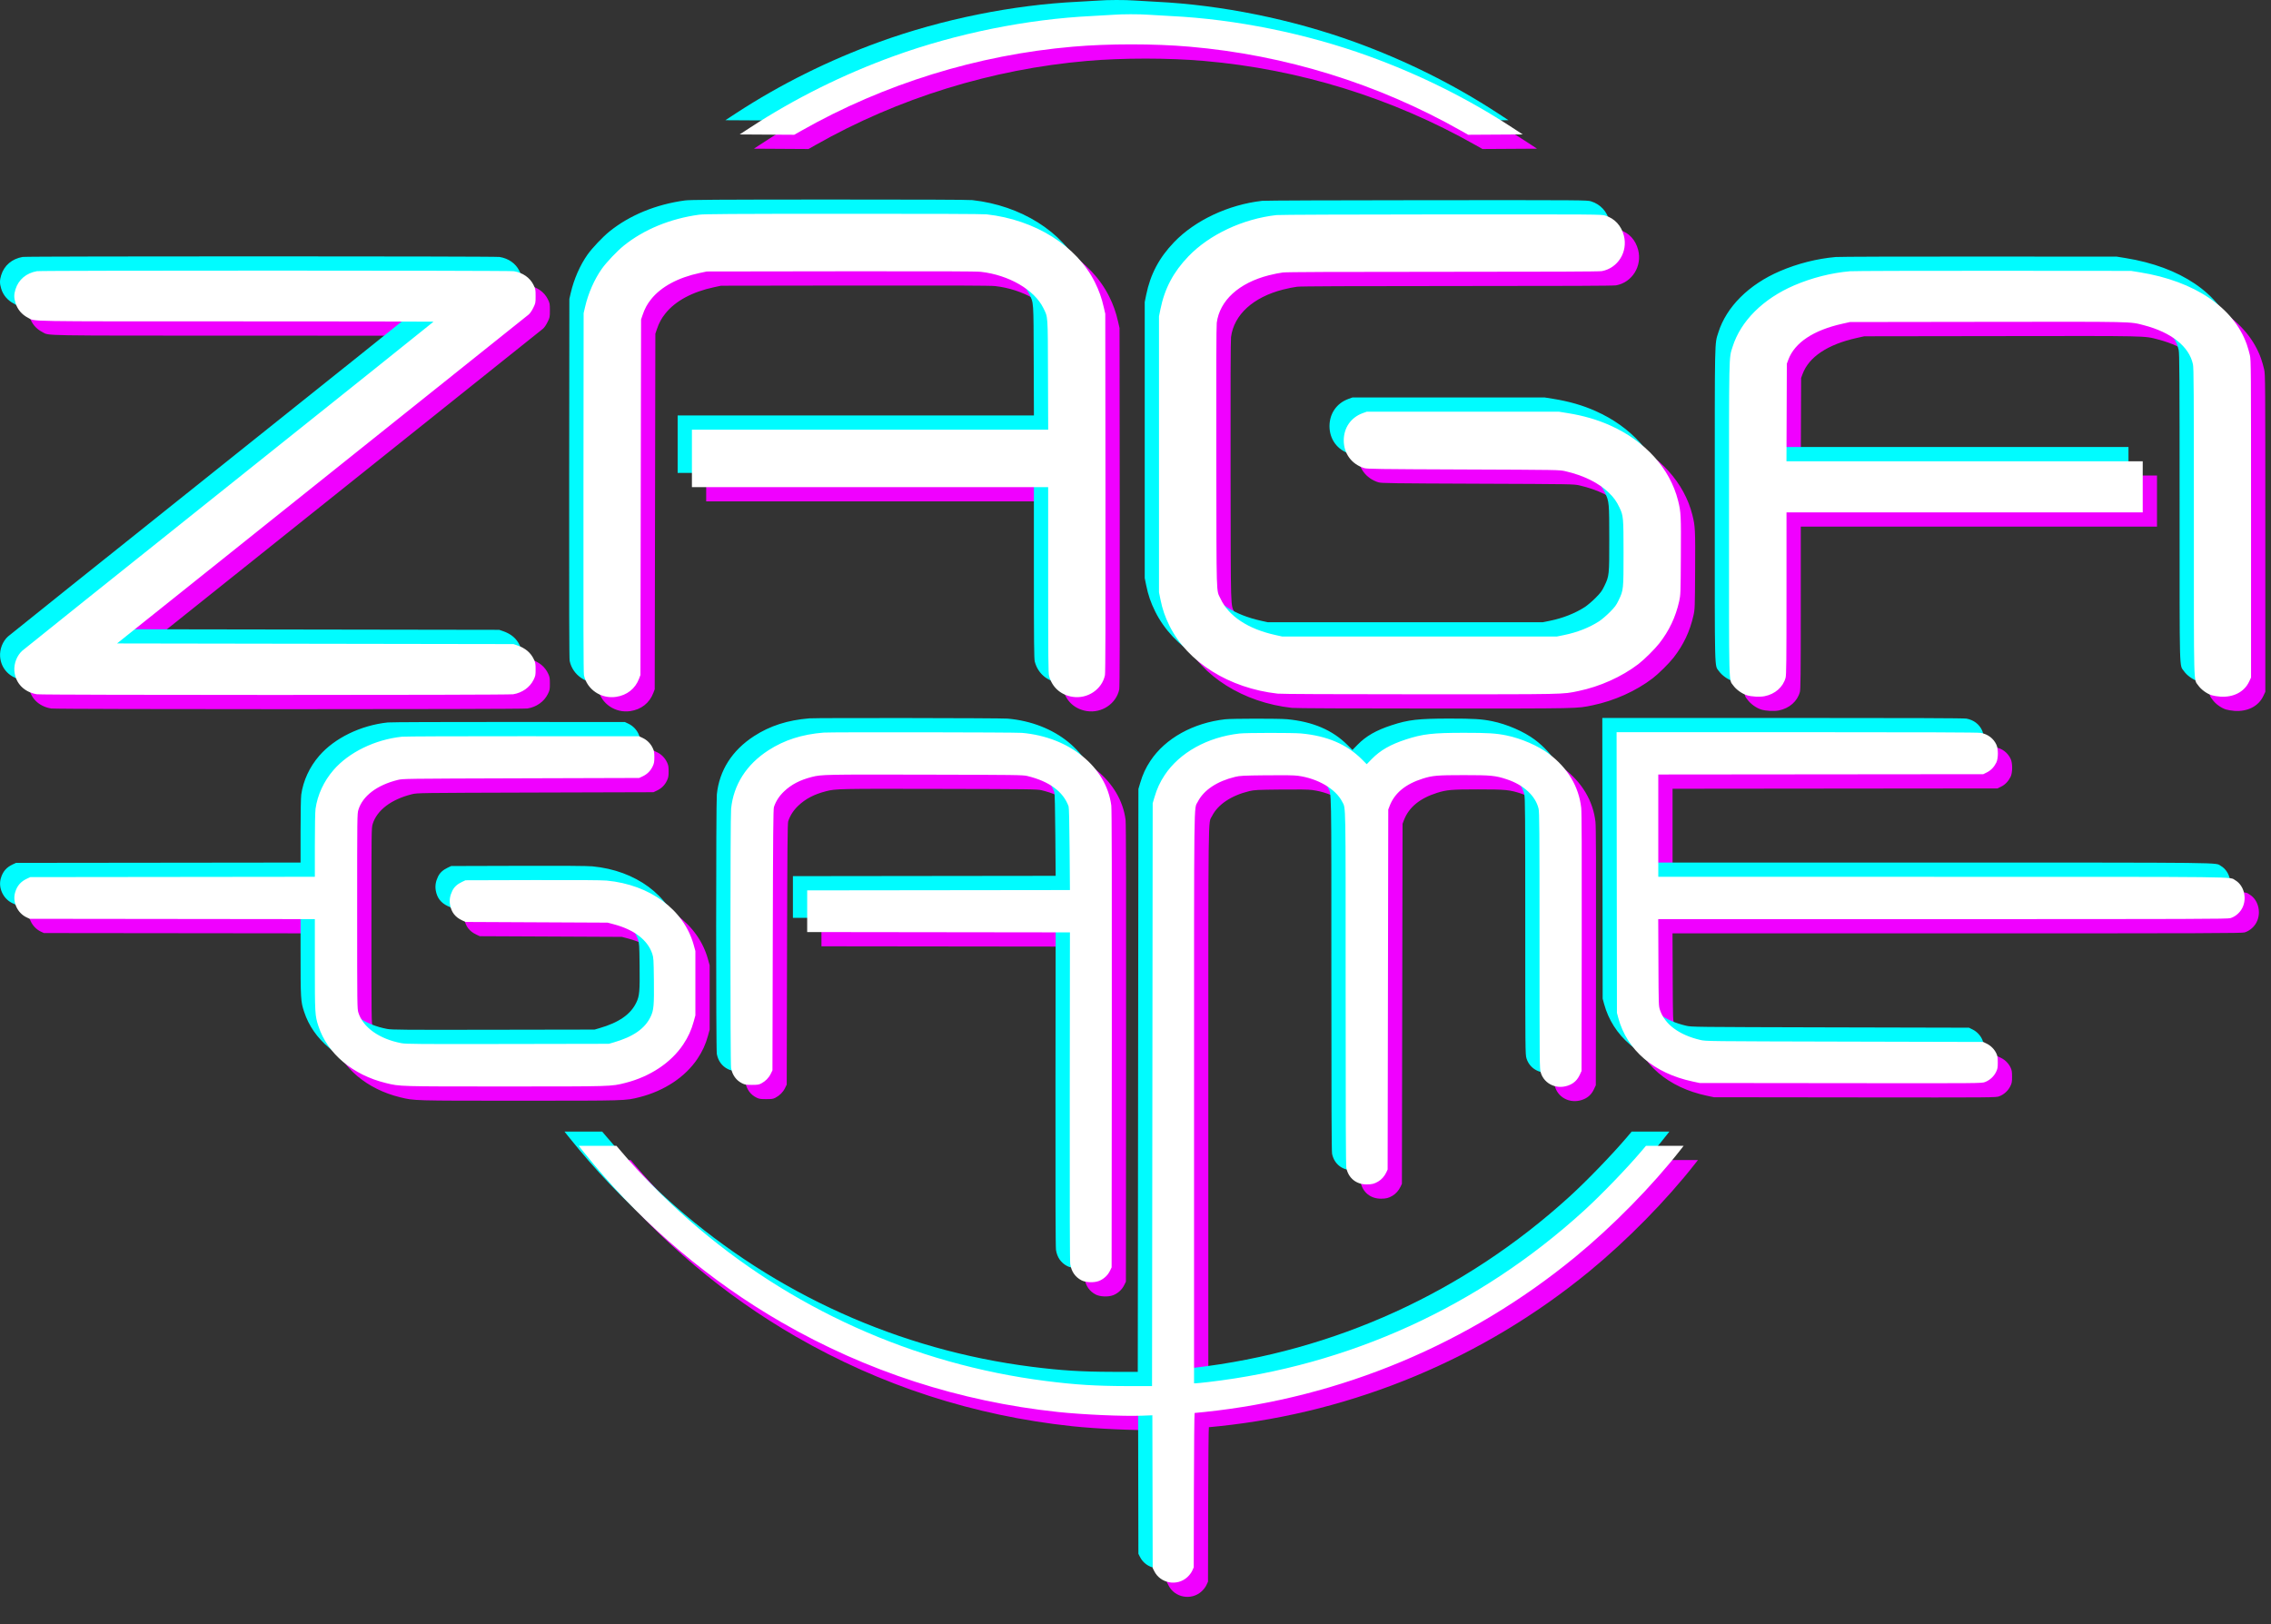 <?xml version="1.0" encoding="UTF-8"?> <svg xmlns="http://www.w3.org/2000/svg" width="130" height="93" viewBox="0 0 130 93" fill="none"><rect x="0" y="0" width="130" height="93" fill="#333333" stroke="none"/><path fill-rule="evenodd" clip-rule="evenodd" d="M64.505 1.663C64.316 1.679 63.788 1.71 63.333 1.732C59.607 1.912 55.572 2.728 51.984 4.027C49.083 5.077 46.301 6.46 43.77 8.112L43.157 8.512L46.281 8.531L46.689 8.3C51.414 5.619 56.77 3.96 62.227 3.488C64.278 3.311 66.865 3.311 68.916 3.488C74.383 3.961 79.689 5.605 84.454 8.301L84.861 8.531L87.986 8.512L87.372 8.112C84.837 6.457 82.071 5.081 79.159 4.027C75.584 2.733 71.548 1.914 67.849 1.734C67.412 1.713 66.842 1.68 66.584 1.66C66.048 1.62 65.013 1.621 64.505 1.663ZM40.841 13.106C39.185 13.331 37.674 13.952 36.52 14.884C36.138 15.192 35.531 15.833 35.266 16.207C34.838 16.814 34.487 17.613 34.307 18.395L34.226 18.744L34.216 29.013C34.208 36.273 34.217 39.336 34.244 39.47C34.414 40.288 35.227 40.838 36.08 40.712C36.711 40.618 37.182 40.246 37.401 39.667L37.478 39.462L37.515 19.106L37.6 18.853C37.724 18.486 37.862 18.23 38.089 17.946C38.662 17.23 39.633 16.707 40.881 16.442L41.275 16.358L48.94 16.347C54.459 16.34 56.706 16.348 56.965 16.378C58.565 16.559 60.026 17.404 60.54 18.447C60.811 18.996 60.796 18.784 60.808 22.279L60.819 25.415H40.425V28.705H60.817L60.817 34.011C60.818 38.495 60.826 39.347 60.869 39.511C61.043 40.164 61.541 40.606 62.219 40.711C63.071 40.842 63.9 40.285 64.069 39.47C64.097 39.336 64.105 36.278 64.098 29.031L64.087 18.781L64.004 18.419C63.88 17.873 63.73 17.453 63.492 16.973C62.454 14.889 60.069 13.395 57.292 13.087C57.084 13.064 54.114 13.052 49.084 13.054C42.669 13.057 41.135 13.066 40.841 13.106ZM73.887 13.128C71.956 13.346 70.047 14.242 68.843 15.495C67.986 16.387 67.484 17.335 67.245 18.516L67.162 18.925V34.725L67.245 35.135C67.359 35.694 67.507 36.128 67.762 36.642C68.796 38.727 71.175 40.219 73.959 40.528C74.166 40.551 77.148 40.564 82.12 40.564C90.571 40.564 90.235 40.571 91.169 40.378C92.406 40.122 93.65 39.563 94.604 38.834C94.932 38.584 95.543 37.979 95.797 37.654C96.37 36.92 96.736 36.145 96.941 35.231C97.019 34.883 97.023 34.792 97.035 32.664C97.049 30.322 97.04 30.128 96.878 29.483C96.415 27.633 94.995 26.063 92.972 25.164C92.23 24.834 91.455 24.61 90.555 24.466L90.049 24.385H79.057L78.825 24.468C78.151 24.712 77.739 25.305 77.739 26.03C77.739 26.781 78.189 27.392 78.907 27.614C79.073 27.666 79.703 27.674 84.589 27.693C90.048 27.714 90.087 27.715 90.423 27.792C91.468 28.032 92.341 28.465 92.917 29.028C93.204 29.308 93.351 29.514 93.522 29.873C93.745 30.343 93.753 30.436 93.754 32.476C93.755 34.567 93.751 34.602 93.476 35.175C93.335 35.468 93.264 35.565 92.964 35.867C92.772 36.059 92.496 36.294 92.35 36.388C91.786 36.751 91.094 37.022 90.347 37.174L89.94 37.256H74.212L73.833 37.173C72.26 36.827 71.155 36.097 70.685 35.093C70.434 34.557 70.455 35.263 70.442 27.024C70.435 22.138 70.444 19.48 70.468 19.298C70.636 18.016 71.736 17.013 73.452 16.576C73.711 16.509 74.07 16.438 74.249 16.416C74.475 16.388 77.272 16.377 83.434 16.376C89.642 16.376 92.359 16.365 92.51 16.337C93.432 16.169 94.014 15.231 93.773 14.304C93.624 13.732 93.246 13.324 92.711 13.158C92.485 13.087 92.348 13.086 83.329 13.091C78.156 13.094 74.05 13.11 73.887 13.128ZM2.932 16.341C2.321 16.447 1.875 16.825 1.702 17.383C1.611 17.675 1.611 17.863 1.703 18.161C1.818 18.533 2.069 18.828 2.426 19.012C2.847 19.229 2.019 19.215 14.33 19.215C20.549 19.215 25.637 19.223 25.635 19.233C25.634 19.242 20.378 23.448 13.954 28.579C7.53 33.709 2.192 37.98 2.093 38.069C1.789 38.342 1.607 38.803 1.64 39.224C1.693 39.923 2.196 40.444 2.932 40.562C3.259 40.615 29.864 40.615 30.193 40.562C30.706 40.481 31.147 40.169 31.359 39.737C31.468 39.517 31.477 39.472 31.477 39.137C31.477 38.82 31.465 38.749 31.38 38.569C31.2 38.185 30.894 37.924 30.436 37.767L30.211 37.69L7.516 37.654L9.987 35.681C11.866 34.181 30.361 19.4 31.068 18.832C31.152 18.765 31.253 18.622 31.339 18.447C31.473 18.177 31.477 18.16 31.477 17.769C31.477 17.391 31.47 17.356 31.359 17.13C31.154 16.713 30.738 16.423 30.229 16.342C29.949 16.297 3.188 16.296 2.932 16.341ZM106.716 16.345C105.644 16.439 104.536 16.719 103.528 17.151C101.745 17.917 100.46 19.196 99.998 20.665C99.781 21.357 99.793 20.791 99.793 30.567C99.793 40.476 99.772 39.679 100.036 40.06C100.196 40.289 100.537 40.535 100.816 40.621C101.083 40.703 101.553 40.728 101.825 40.674C102.427 40.556 102.889 40.151 103.031 39.616C103.073 39.457 103.082 38.649 103.082 34.788L103.083 30.151H123.474V27.223H103.08L103.102 21.637L103.186 21.412C103.55 20.433 104.619 19.721 106.28 19.35L106.716 19.253L114.544 19.242C123.086 19.23 122.72 19.222 123.534 19.434C125.117 19.845 126.137 20.656 126.349 21.673C126.394 21.891 126.401 23.139 126.403 30.692C126.403 40.449 126.382 39.665 126.653 40.058C126.813 40.291 127.148 40.535 127.425 40.62C127.529 40.652 127.747 40.687 127.911 40.699C128.665 40.75 129.285 40.431 129.56 39.849L129.675 39.606V30.531C129.675 21.806 129.673 21.444 129.608 21.149C129.571 20.98 129.492 20.703 129.432 20.534C128.687 18.424 126.442 16.909 123.312 16.406L122.805 16.324L114.942 16.319C110.617 16.316 106.915 16.327 106.716 16.345ZM47.964 42.758C46.724 42.858 45.711 43.183 44.8 43.773C43.546 44.585 42.809 45.739 42.668 47.113C42.617 47.611 42.616 61.702 42.667 61.971C42.743 62.371 42.964 62.672 43.302 62.839C43.456 62.915 43.531 62.926 43.86 62.926C44.186 62.926 44.261 62.915 44.395 62.843C44.634 62.716 44.824 62.525 44.934 62.3L45.035 62.095L45.053 54.629C45.069 48.545 45.081 47.136 45.12 47.018C45.233 46.68 45.423 46.387 45.7 46.124C46.119 45.727 46.612 45.471 47.293 45.297C47.842 45.156 48.055 45.152 53.785 45.165C58.963 45.176 59.371 45.182 59.619 45.241C60.878 45.544 61.682 46.135 61.987 46.981C62.013 47.053 62.033 47.879 62.045 49.431L62.064 51.772L47.023 51.791V54.177L62.064 54.195L62.054 63.568C62.048 69.937 62.057 73.021 62.082 73.188C62.148 73.617 62.37 73.935 62.733 74.119C62.975 74.242 63.439 74.259 63.715 74.155C63.985 74.053 64.224 73.838 64.349 73.582L64.451 73.376L64.461 60.305C64.468 51.144 64.459 47.145 64.432 46.936C64.145 44.724 62.04 43.011 59.316 42.772C58.926 42.738 48.372 42.724 47.964 42.758ZM93.376 58.805L93.455 59.097C93.954 60.947 95.496 62.264 97.714 62.734L98.111 62.818L106.18 62.828C114.238 62.837 114.249 62.837 114.447 62.763C114.711 62.664 114.951 62.447 115.075 62.193C115.165 62.011 115.177 61.946 115.177 61.643C115.177 61.369 115.161 61.266 115.099 61.133C114.989 60.893 114.786 60.684 114.55 60.569L114.345 60.468L106.409 60.449C98.491 60.429 98.472 60.429 98.147 60.353C96.936 60.068 96.119 59.463 95.843 58.645C95.763 58.41 95.762 58.379 95.751 55.921L95.74 53.436H112.023C126.514 53.436 128.327 53.43 128.492 53.381C128.728 53.31 128.955 53.138 129.105 52.916C129.48 52.358 129.316 51.53 128.766 51.208C128.415 51.002 129.525 51.014 111.968 51.014L95.743 51.013V45.157L114.345 45.138L114.552 45.036C114.78 44.925 114.966 44.731 115.093 44.474C115.209 44.238 115.213 43.698 115.099 43.452C114.931 43.089 114.615 42.85 114.201 42.773C114.051 42.745 110.96 42.734 103.672 42.734H93.356L93.376 58.805ZM71.772 42.81C69.937 43.016 68.347 43.898 67.49 45.186C67.219 45.593 67.047 45.966 66.901 46.462L66.801 46.801L66.764 80.173L65.318 80.17C63.538 80.167 62.37 80.093 60.69 79.88C53.118 78.918 46.027 75.723 40.281 70.685C38.885 69.462 37.479 68.038 36.358 66.714L36.105 66.416H33.948L34.123 66.638C34.218 66.76 34.515 67.123 34.781 67.442C37.796 71.066 41.477 74.167 45.556 76.519C50.423 79.327 55.734 81.05 61.377 81.653C62.795 81.804 65.1 81.906 66.189 81.865L66.782 81.843L66.8 90.586L66.885 90.757C67.235 91.468 68.194 91.647 68.782 91.11C68.903 90.999 69.011 90.858 69.064 90.74L69.151 90.549L69.16 86.129C69.166 83.698 69.184 81.709 69.201 81.709C69.218 81.709 69.474 81.684 69.77 81.653C77.551 80.843 84.933 77.755 90.989 72.778C93.143 71.007 95.394 68.716 97.02 66.638L97.194 66.416H95.037L94.785 66.714C93.931 67.723 92.477 69.227 91.477 70.138C85.457 75.62 78.041 79.001 69.982 79.939C69.644 79.978 69.323 80.01 69.268 80.01H69.169L69.169 63.713C69.17 45.9 69.154 47.169 69.379 46.723C69.718 46.054 70.481 45.543 71.519 45.292C71.796 45.225 71.971 45.216 73.309 45.202C74.348 45.19 74.888 45.199 75.116 45.229C76.256 45.382 77.278 45.982 77.65 46.717C77.859 47.129 77.846 46.415 77.846 57.401C77.846 64.732 77.857 67.549 77.887 67.688C78.01 68.269 78.457 68.627 79.056 68.626C79.347 68.625 79.488 68.589 79.706 68.462C79.899 68.349 80.071 68.155 80.173 67.938L80.25 67.771L80.287 47.163L80.365 46.957C80.647 46.22 81.272 45.705 82.263 45.391C82.816 45.217 83.102 45.193 84.607 45.193C86.178 45.193 86.421 45.216 87.075 45.434C88.04 45.754 88.718 46.382 88.89 47.112C88.938 47.315 88.945 48.263 88.945 54.67C88.946 61.864 88.947 62.001 89.017 62.228C89.228 62.911 89.996 63.231 90.684 62.922C90.941 62.807 91.119 62.627 91.249 62.348L91.35 62.131L91.361 54.773C91.368 49.526 91.36 47.313 91.331 47.058C91.194 45.849 90.556 44.78 89.496 43.981C88.878 43.517 87.894 43.09 87.046 42.918C86.448 42.797 85.998 42.77 84.625 42.77C82.83 42.77 82.259 42.835 81.297 43.149C80.409 43.44 79.834 43.769 79.344 44.269L79.053 44.566L78.772 44.286C77.91 43.425 76.777 42.942 75.297 42.806C74.827 42.763 72.162 42.766 71.772 42.81ZM23.834 42.992C22.286 43.155 20.786 43.885 19.906 44.903C19.352 45.543 18.99 46.328 18.879 47.124C18.856 47.292 18.84 48.121 18.84 49.208V51.012L2.552 51.031L2.373 51.114C2.002 51.285 1.795 51.524 1.681 51.914C1.522 52.46 1.818 53.095 2.347 53.34L2.516 53.418L18.84 53.436V56.035C18.84 58.855 18.846 58.955 19.045 59.564C19.56 61.138 21.007 62.358 22.908 62.821C23.724 63.02 23.621 63.017 29.741 63.017C35.893 63.017 35.796 63.02 36.611 62.814C38.031 62.454 39.235 61.654 39.93 60.608C40.213 60.183 40.392 59.791 40.527 59.299L40.623 58.95L40.623 55.262L40.522 54.9C39.962 52.891 38.028 51.465 35.544 51.23C35.266 51.203 33.863 51.194 31.296 51.201L27.463 51.212L27.263 51.306C26.991 51.434 26.815 51.596 26.706 51.82C26.574 52.092 26.532 52.355 26.58 52.62C26.656 53.039 26.874 53.322 27.263 53.504L27.463 53.599L35.598 53.637L35.96 53.733C37.124 54.042 37.894 54.634 38.155 55.422C38.228 55.644 38.234 55.743 38.248 56.92C38.264 58.378 38.24 58.648 38.062 59.022C37.739 59.703 37.061 60.174 35.942 60.496L35.671 60.574L29.887 60.585C24.744 60.595 24.07 60.59 23.799 60.539C22.532 60.301 21.595 59.638 21.333 58.791C21.264 58.566 21.262 58.431 21.262 52.984C21.262 47.537 21.264 47.401 21.333 47.176C21.578 46.385 22.392 45.766 23.577 45.471C23.883 45.394 23.913 45.394 30.645 45.374L37.406 45.355L37.608 45.26C37.865 45.14 38.059 44.946 38.179 44.689C38.259 44.518 38.274 44.437 38.274 44.162C38.274 43.886 38.26 43.806 38.179 43.638C38.059 43.385 37.858 43.183 37.605 43.063L37.406 42.969L30.771 42.964C27.122 42.962 24 42.974 23.834 42.992Z" fill="#F000FF"></path><path fill-rule="evenodd" clip-rule="evenodd" d="M62.871 0.033C62.682 0.048 62.154 0.079 61.699 0.101C57.973 0.281 53.937 1.097 50.35 2.396C47.449 3.446 44.667 4.829 42.136 6.481L41.523 6.882L44.647 6.9L45.055 6.669C49.78 3.988 55.136 2.33 60.593 1.857C62.644 1.68 65.231 1.68 67.282 1.857C72.749 2.33 78.055 3.974 82.82 6.67L83.227 6.9L86.352 6.882L85.738 6.481C83.203 4.826 80.437 3.45 77.525 2.396C73.95 1.102 69.914 0.284 66.215 0.103C65.778 0.082 65.208 0.049 64.95 0.029C64.414 -0.011 63.379 -0.009 62.871 0.033ZM39.207 11.476C37.551 11.7 36.04 12.321 34.886 13.253C34.504 13.561 33.897 14.202 33.632 14.576C33.203 15.183 32.853 15.982 32.673 16.764L32.592 17.114L32.581 27.382C32.574 34.642 32.583 37.705 32.61 37.839C32.78 38.657 33.593 39.208 34.446 39.081C35.076 38.988 35.548 38.615 35.767 38.036L35.844 37.831L35.88 17.475L35.966 17.222C36.09 16.855 36.228 16.599 36.455 16.316C37.028 15.599 37.999 15.076 39.247 14.811L39.641 14.727L47.306 14.717C52.825 14.709 55.072 14.717 55.331 14.747C56.931 14.928 58.392 15.774 58.906 16.816C59.177 17.365 59.162 17.153 59.174 20.648L59.185 23.784H38.791V27.075H59.183L59.183 32.38C59.184 36.864 59.192 37.716 59.235 37.88C59.409 38.533 59.907 38.976 60.585 39.08C61.437 39.211 62.266 38.654 62.435 37.839C62.463 37.705 62.471 34.647 62.464 27.4L62.453 17.15L62.37 16.788C62.245 16.242 62.096 15.822 61.858 15.342C60.82 13.259 58.435 11.764 55.658 11.456C55.45 11.433 52.48 11.421 47.45 11.423C41.035 11.426 39.501 11.436 39.207 11.476ZM72.253 11.497C70.322 11.715 68.413 12.611 67.209 13.864C66.352 14.756 65.85 15.705 65.611 16.885L65.528 17.294V33.094L65.611 33.504C65.724 34.063 65.873 34.497 66.128 35.011C67.162 37.096 69.541 38.588 72.325 38.897C72.532 38.92 75.514 38.933 80.486 38.933C88.937 38.934 88.601 38.94 89.535 38.747C90.771 38.491 92.016 37.932 92.97 37.203C93.298 36.953 93.909 36.348 94.163 36.023C94.736 35.289 95.102 34.515 95.307 33.6C95.385 33.252 95.389 33.162 95.401 31.034C95.415 28.691 95.406 28.497 95.244 27.852C94.781 26.002 93.361 24.432 91.338 23.533C90.596 23.203 89.821 22.98 88.921 22.835L88.415 22.754H77.423L77.191 22.838C76.517 23.081 76.105 23.674 76.105 24.399C76.105 25.15 76.555 25.762 77.273 25.983C77.439 26.035 78.069 26.044 82.955 26.062C88.414 26.083 88.453 26.084 88.789 26.161C89.834 26.401 90.707 26.834 91.283 27.397C91.57 27.678 91.717 27.883 91.888 28.242C92.111 28.712 92.119 28.805 92.12 30.846C92.121 32.936 92.117 32.971 91.842 33.544C91.701 33.837 91.63 33.934 91.33 34.236C91.138 34.429 90.862 34.663 90.716 34.757C90.152 35.12 89.46 35.391 88.713 35.543L88.306 35.625H72.578L72.199 35.542C70.626 35.196 69.521 34.466 69.051 33.462C68.8 32.926 68.821 33.632 68.808 25.393C68.801 20.507 68.81 17.849 68.834 17.667C69.002 16.385 70.102 15.382 71.818 14.945C72.077 14.879 72.436 14.807 72.615 14.785C72.841 14.758 75.638 14.745 81.8 14.745C88.008 14.745 90.725 14.734 90.876 14.706C91.798 14.538 92.38 13.6 92.139 12.673C91.99 12.101 91.612 11.693 91.077 11.527C90.851 11.456 90.714 11.455 81.695 11.46C76.522 11.463 72.416 11.479 72.253 11.497ZM1.298 14.71C0.687 14.816 0.241 15.194 0.068 15.753C-0.023 16.044 -0.023 16.232 0.069 16.53C0.184 16.902 0.435 17.197 0.792 17.381C1.213 17.598 0.385 17.584 12.696 17.584C18.915 17.584 24.003 17.592 24.001 17.602C24 17.612 18.744 21.817 12.32 26.948C5.896 32.078 0.558 36.349 0.459 36.438C0.154 36.711 -0.027 37.172 0.006 37.593C0.059 38.292 0.562 38.813 1.298 38.931C1.625 38.984 28.23 38.984 28.559 38.932C29.072 38.85 29.513 38.538 29.725 38.106C29.834 37.886 29.843 37.842 29.843 37.506C29.843 37.189 29.831 37.118 29.746 36.939C29.566 36.554 29.26 36.294 28.802 36.136L28.577 36.059L5.882 36.023L8.353 34.05C10.232 32.55 28.727 17.769 29.434 17.202C29.518 17.134 29.619 16.991 29.705 16.817C29.839 16.546 29.843 16.529 29.843 16.139C29.843 15.76 29.836 15.725 29.725 15.499C29.52 15.082 29.105 14.792 28.595 14.711C28.315 14.666 1.554 14.665 1.298 14.71ZM105.082 14.714C104.01 14.808 102.902 15.088 101.894 15.521C100.111 16.286 98.826 17.565 98.364 19.034C98.147 19.726 98.159 19.16 98.159 28.936C98.159 38.846 98.138 38.048 98.402 38.429C98.562 38.658 98.903 38.904 99.182 38.99C99.449 39.072 99.919 39.097 100.191 39.044C100.793 38.925 101.255 38.52 101.397 37.985C101.439 37.827 101.448 37.019 101.448 33.158L101.449 28.521H121.841V25.592H101.446L101.468 20.006L101.552 19.781C101.916 18.802 102.985 18.09 104.646 17.719L105.082 17.622L112.91 17.611C121.452 17.599 121.087 17.591 121.901 17.803C123.483 18.214 124.502 19.025 124.715 20.042C124.76 20.26 124.768 21.508 124.768 29.061C124.769 38.818 124.748 38.034 125.019 38.427C125.179 38.66 125.515 38.904 125.79 38.989C125.894 39.021 126.114 39.057 126.277 39.068C127.03 39.119 127.651 38.8 127.926 38.219L128.041 37.975V28.9C128.041 20.175 128.038 19.813 127.973 19.518C127.937 19.349 127.857 19.072 127.797 18.903C127.054 16.793 124.807 15.278 121.678 14.775L121.172 14.693L113.308 14.688C108.983 14.685 105.281 14.696 105.082 14.714ZM46.33 41.127C45.09 41.227 44.077 41.552 43.166 42.142C41.911 42.954 41.175 44.108 41.034 45.482C40.983 45.98 40.982 60.072 41.033 60.34C41.109 60.74 41.33 61.041 41.668 61.208C41.822 61.284 41.897 61.296 42.226 61.296C42.552 61.295 42.627 61.284 42.761 61.213C43 61.085 43.19 60.894 43.3 60.669L43.401 60.464L43.419 52.998C43.435 46.914 43.447 45.505 43.486 45.387C43.599 45.049 43.789 44.756 44.066 44.493C44.485 44.096 44.978 43.84 45.659 43.666C46.208 43.525 46.421 43.521 52.151 43.534C57.329 43.546 57.737 43.551 57.985 43.611C59.244 43.913 60.048 44.504 60.353 45.35C60.379 45.423 60.398 46.248 60.411 47.801L60.43 50.142L45.389 50.16V52.546L60.43 52.564L60.42 61.938C60.414 68.306 60.423 71.39 60.448 71.558C60.514 71.986 60.736 72.304 61.099 72.489C61.341 72.611 61.805 72.628 62.081 72.524C62.351 72.422 62.59 72.207 62.715 71.951L62.816 71.745L62.827 58.674C62.834 49.513 62.825 45.515 62.798 45.305C62.511 43.093 60.406 41.38 57.682 41.142C57.291 41.107 46.738 41.094 46.33 41.127ZM91.742 57.174L91.821 57.467C92.32 59.316 93.862 60.633 96.079 61.103L96.477 61.187L104.546 61.197C112.604 61.207 112.615 61.206 112.813 61.133C113.077 61.034 113.317 60.816 113.441 60.562C113.531 60.38 113.543 60.315 113.543 60.012C113.543 59.738 113.527 59.635 113.465 59.502C113.354 59.262 113.151 59.053 112.916 58.938L112.711 58.837L104.775 58.818C96.857 58.798 96.838 58.798 96.513 58.722C95.302 58.438 94.485 57.832 94.209 57.014C94.129 56.779 94.128 56.748 94.117 54.291L94.106 51.805H110.389C124.879 51.805 126.692 51.799 126.858 51.75C127.094 51.68 127.322 51.507 127.471 51.285C127.847 50.728 127.682 49.899 127.133 49.577C126.781 49.371 127.89 49.384 110.334 49.383L94.109 49.383V43.526L112.711 43.507L112.918 43.406C113.146 43.294 113.332 43.1 113.459 42.843C113.575 42.607 113.579 42.067 113.465 41.822C113.297 41.458 112.981 41.219 112.567 41.142C112.417 41.114 109.326 41.103 102.038 41.103H91.722L91.742 57.174ZM70.138 41.179C68.303 41.385 66.713 42.267 65.856 43.555C65.585 43.962 65.413 44.335 65.267 44.831L65.167 45.17L65.13 78.542L63.684 78.539C61.904 78.536 60.736 78.463 59.056 78.249C51.484 77.287 44.393 74.092 38.646 69.054C37.251 67.831 35.845 66.407 34.724 65.083L34.471 64.785H32.314L32.489 65.007C32.584 65.129 32.881 65.492 33.147 65.812C36.162 69.435 39.843 72.536 43.922 74.888C48.789 77.696 54.1 79.419 59.743 80.022C61.161 80.174 63.466 80.275 64.555 80.234L65.148 80.212L65.166 88.955L65.251 89.126C65.601 89.837 66.56 90.016 67.148 89.48C67.269 89.368 67.377 89.227 67.43 89.109L67.517 88.919L67.526 84.499C67.532 82.068 67.55 80.079 67.567 80.079C67.584 80.079 67.84 80.053 68.136 80.023C75.917 79.212 83.299 76.124 89.355 71.147C91.509 69.377 93.76 67.085 95.386 65.007L95.56 64.785H93.403L93.151 65.083C92.297 66.092 90.843 67.597 89.843 68.508C83.823 73.989 76.406 77.371 68.348 78.308C68.01 78.347 67.689 78.379 67.634 78.379H67.535L67.535 62.082C67.536 44.269 67.52 45.538 67.746 45.092C68.083 44.423 68.847 43.912 69.885 43.661C70.162 43.594 70.337 43.585 71.675 43.571C72.714 43.559 73.254 43.568 73.482 43.598C74.622 43.751 75.644 44.351 76.016 45.086C76.225 45.498 76.212 44.784 76.212 55.77C76.212 63.101 76.223 65.918 76.253 66.058C76.376 66.638 76.823 66.996 77.422 66.995C77.713 66.994 77.854 66.958 78.072 66.831C78.265 66.718 78.437 66.524 78.539 66.307L78.616 66.141L78.653 45.532L78.731 45.326C79.013 44.589 79.638 44.074 80.629 43.761C81.182 43.586 81.468 43.562 82.973 43.562C84.544 43.562 84.787 43.586 85.441 43.803C86.405 44.123 87.084 44.751 87.256 45.481C87.304 45.684 87.311 46.632 87.311 53.039C87.312 60.233 87.313 60.37 87.383 60.597C87.594 61.281 88.362 61.6 89.05 61.292C89.307 61.176 89.485 60.996 89.615 60.717L89.716 60.5L89.727 53.143C89.734 47.895 89.726 45.682 89.697 45.427C89.56 44.219 88.922 43.149 87.862 42.351C87.244 41.886 86.26 41.459 85.412 41.288C84.814 41.167 84.364 41.139 82.991 41.139C81.196 41.139 80.625 41.204 79.663 41.519C78.775 41.809 78.2 42.138 77.71 42.638L77.419 42.935L77.138 42.655C76.276 41.794 75.143 41.311 73.663 41.175C73.193 41.133 70.528 41.135 70.138 41.179ZM22.2 41.361C20.652 41.524 19.152 42.254 18.272 43.272C17.718 43.913 17.356 44.697 17.245 45.493C17.222 45.661 17.206 46.49 17.206 47.577V49.382L0.918 49.401L0.739 49.483C0.368 49.654 0.161 49.893 0.047 50.283C-0.112 50.83 0.184 51.464 0.713 51.709L0.882 51.787L17.206 51.806V54.404C17.206 57.225 17.212 57.324 17.411 57.933C17.926 59.507 19.373 60.727 21.274 61.19C22.09 61.389 21.987 61.386 28.107 61.386C34.259 61.386 34.162 61.389 34.977 61.183C36.397 60.823 37.601 60.023 38.296 58.977C38.579 58.552 38.758 58.16 38.893 57.668L38.989 57.319L38.989 53.631L38.888 53.269C38.328 51.26 36.394 49.834 33.91 49.599C33.632 49.572 32.229 49.563 29.662 49.57L25.829 49.581L25.629 49.675C25.357 49.803 25.181 49.965 25.072 50.19C24.94 50.461 24.898 50.724 24.946 50.989C25.022 51.408 25.24 51.691 25.629 51.874L25.829 51.968L33.964 52.006L34.326 52.102C35.49 52.411 36.26 53.004 36.521 53.791C36.594 54.013 36.6 54.112 36.613 55.29C36.63 56.748 36.606 57.017 36.428 57.391C36.105 58.072 35.427 58.544 34.308 58.865L34.037 58.944L28.253 58.954C23.11 58.964 22.436 58.959 22.165 58.908C20.898 58.671 19.961 58.007 19.699 57.16C19.63 56.935 19.628 56.8 19.628 51.353C19.628 45.906 19.63 45.771 19.699 45.545C19.944 44.754 20.758 44.135 21.943 43.84C22.249 43.764 22.279 43.763 29.011 43.744L35.772 43.724L35.974 43.629C36.231 43.509 36.425 43.315 36.545 43.058C36.625 42.887 36.64 42.806 36.64 42.531C36.64 42.255 36.625 42.175 36.545 42.007C36.425 41.754 36.224 41.553 35.971 41.432L35.772 41.338L29.137 41.333C25.488 41.331 22.366 41.343 22.2 41.361Z" fill="#00FCFF"></path><path fill-rule="evenodd" clip-rule="evenodd" d="M63.688 0.848C63.499 0.864 62.972 0.894 62.516 0.916C58.79 1.096 54.754 1.912 51.167 3.211C48.266 4.261 45.484 5.645 42.953 7.297L42.34 7.697L45.464 7.716L45.872 7.485C50.597 4.804 55.953 3.145 61.41 2.673C63.461 2.495 66.047 2.495 68.099 2.673C73.566 3.146 78.872 4.789 83.637 7.485L84.044 7.716L87.169 7.697L86.555 7.296C84.02 5.641 81.254 4.266 78.342 3.211C74.767 1.917 70.731 1.099 67.032 0.919C66.594 0.897 66.025 0.864 65.767 0.845C65.231 0.804 64.196 0.806 63.688 0.848ZM40.024 12.291C38.368 12.515 36.857 13.137 35.703 14.068C35.321 14.376 34.714 15.017 34.449 15.391C34.021 15.998 33.67 16.797 33.49 17.58L33.409 17.929L33.399 28.197C33.391 35.458 33.4 38.521 33.427 38.654C33.597 39.472 34.41 40.023 35.263 39.897C35.893 39.803 36.365 39.43 36.584 38.851L36.661 38.646L36.697 18.291L36.783 18.038C36.907 17.671 37.045 17.415 37.272 17.131C37.845 16.415 38.816 15.891 40.064 15.626L40.458 15.543L48.123 15.532C53.642 15.524 55.889 15.533 56.148 15.562C57.748 15.743 59.209 16.589 59.723 17.632C59.994 18.181 59.979 17.969 59.991 21.463L60.002 24.6H39.608V27.89H60L60 33.196C60.001 37.679 60.009 38.532 60.052 38.696C60.226 39.349 60.724 39.791 61.402 39.895C62.254 40.026 63.083 39.47 63.252 38.654C63.28 38.521 63.288 35.463 63.281 28.215L63.27 17.965L63.187 17.604C63.063 17.057 62.913 16.637 62.675 16.157C61.637 14.074 59.252 12.579 56.475 12.271C56.267 12.248 53.297 12.236 48.267 12.239C41.852 12.241 40.318 12.251 40.024 12.291ZM73.07 12.313C71.139 12.531 69.23 13.427 68.026 14.68C67.169 15.572 66.667 16.52 66.428 17.7L66.345 18.11V33.91L66.428 34.319C66.541 34.879 66.69 35.312 66.945 35.826C67.979 37.912 70.358 39.403 73.142 39.712C73.349 39.735 76.331 39.748 81.303 39.749C89.754 39.749 89.418 39.756 90.352 39.563C91.588 39.307 92.833 38.748 93.787 38.019C94.115 37.768 94.726 37.164 94.98 36.838C95.553 36.105 95.919 35.33 96.124 34.416C96.202 34.067 96.206 33.977 96.218 31.849C96.233 29.506 96.223 29.313 96.061 28.668C95.598 26.818 94.178 25.247 92.155 24.349C91.413 24.019 90.638 23.795 89.738 23.651L89.232 23.569H78.24L78.008 23.653C77.334 23.896 76.921 24.49 76.921 25.214C76.921 25.966 77.372 26.577 78.09 26.799C78.256 26.85 78.886 26.859 83.772 26.878C89.231 26.899 89.27 26.899 89.606 26.977C90.651 27.217 91.524 27.649 92.1 28.212C92.387 28.493 92.534 28.699 92.705 29.057C92.928 29.527 92.936 29.62 92.937 31.661C92.938 33.752 92.934 33.787 92.659 34.359C92.518 34.653 92.447 34.749 92.147 35.051C91.955 35.244 91.679 35.479 91.533 35.573C90.969 35.935 90.278 36.207 89.53 36.358L89.123 36.441H73.395L73.016 36.357C71.442 36.012 70.338 35.282 69.868 34.277C69.617 33.741 69.638 34.447 69.626 26.209C69.618 21.322 69.627 18.665 69.651 18.482C69.819 17.201 70.919 16.198 72.635 15.76C72.894 15.694 73.252 15.622 73.432 15.6C73.658 15.573 76.455 15.561 82.618 15.561C88.825 15.561 91.542 15.549 91.693 15.522C92.615 15.353 93.197 14.415 92.956 13.488C92.807 12.916 92.429 12.508 91.894 12.342C91.668 12.272 91.531 12.271 82.512 12.275C77.338 12.278 73.234 12.294 73.07 12.313ZM2.115 15.525C1.504 15.632 1.058 16.009 0.885 16.568C0.794 16.859 0.794 17.047 0.886 17.345C1.001 17.717 1.252 18.012 1.609 18.196C2.03 18.413 1.202 18.399 13.513 18.399C19.732 18.399 24.82 18.407 24.818 18.417C24.817 18.427 19.561 22.633 13.137 27.763C6.713 32.894 1.375 37.164 1.276 37.254C0.971 37.526 0.79 37.988 0.823 38.408C0.876 39.108 1.379 39.629 2.115 39.747C2.442 39.799 29.047 39.8 29.376 39.747C29.889 39.665 30.33 39.354 30.542 38.922C30.651 38.701 30.66 38.657 30.66 38.322C30.66 38.005 30.648 37.934 30.563 37.754C30.383 37.369 30.077 37.109 29.619 36.952L29.394 36.875L6.699 36.838L9.17 34.865C11.049 33.366 29.544 18.584 30.251 18.017C30.335 17.95 30.436 17.806 30.522 17.632C30.656 17.361 30.66 17.345 30.66 16.954C30.66 16.575 30.653 16.541 30.542 16.315C30.337 15.897 29.922 15.608 29.412 15.527C29.132 15.482 2.371 15.481 2.115 15.525ZM105.899 15.529C104.827 15.623 103.719 15.904 102.711 16.336C100.928 17.102 99.643 18.381 99.181 19.85C98.964 20.542 98.975 19.975 98.975 29.752C98.975 39.661 98.955 38.864 99.219 39.245C99.379 39.474 99.72 39.719 99.999 39.805C100.266 39.887 100.736 39.912 101.008 39.859C101.61 39.741 102.072 39.336 102.214 38.8C102.256 38.642 102.265 37.834 102.265 33.973L102.266 29.336H122.657V26.408H102.263L102.285 20.822L102.369 20.596C102.733 19.618 103.802 18.905 105.463 18.535L105.899 18.437L113.727 18.426C122.269 18.415 121.903 18.407 122.718 18.618C124.3 19.03 125.319 19.841 125.532 20.858C125.578 21.076 125.585 22.324 125.585 29.876C125.586 39.633 125.565 38.849 125.835 39.242C125.996 39.475 126.332 39.72 126.608 39.805C126.712 39.837 126.931 39.872 127.094 39.883C127.847 39.935 128.467 39.615 128.743 39.034L128.858 38.791V29.716C128.858 20.991 128.856 20.629 128.791 20.333C128.753 20.164 128.674 19.888 128.615 19.719C127.87 17.609 125.624 16.094 122.494 15.59L121.988 15.509L114.125 15.503C109.8 15.5 106.098 15.512 105.899 15.529ZM47.147 41.942C45.907 42.043 44.894 42.368 43.983 42.958C42.728 43.77 41.992 44.924 41.851 46.298C41.8 46.795 41.799 60.887 41.85 61.156C41.926 61.555 42.147 61.857 42.485 62.024C42.639 62.099 42.714 62.111 43.043 62.111C43.369 62.111 43.444 62.099 43.578 62.028C43.817 61.901 44.007 61.709 44.117 61.484L44.218 61.28L44.236 53.813C44.252 47.73 44.264 46.321 44.303 46.203C44.416 45.864 44.606 45.572 44.883 45.309C45.302 44.911 45.795 44.655 46.476 44.481C47.025 44.341 47.238 44.336 52.968 44.349C58.146 44.361 58.554 44.366 58.802 44.426C60.061 44.729 60.865 45.32 61.17 46.166C61.196 46.238 61.215 47.064 61.228 48.616L61.247 50.957L46.206 50.975V53.361L61.247 53.38L61.237 62.753C61.231 69.122 61.24 72.205 61.265 72.373C61.331 72.801 61.553 73.12 61.916 73.304C62.158 73.427 62.622 73.444 62.898 73.34C63.168 73.238 63.407 73.022 63.532 72.767L63.633 72.56L63.644 59.49C63.651 50.329 63.642 46.33 63.615 46.12C63.328 43.908 61.223 42.195 58.499 41.957C58.108 41.923 47.555 41.909 47.147 41.942ZM92.559 57.989L92.638 58.282C93.136 60.132 94.679 61.448 96.897 61.918L97.294 62.003L105.363 62.012C113.421 62.022 113.432 62.022 113.63 61.948C113.894 61.849 114.134 61.632 114.258 61.378C114.348 61.195 114.36 61.131 114.36 60.828C114.36 60.553 114.344 60.451 114.282 60.317C114.171 60.077 113.968 59.869 113.733 59.753L113.528 59.653L105.592 59.633C97.674 59.614 97.655 59.614 97.33 59.538C96.118 59.253 95.302 58.648 95.025 57.829C94.946 57.594 94.945 57.563 94.934 55.106L94.923 52.62H111.206C125.696 52.62 127.51 52.614 127.675 52.565C127.911 52.495 128.139 52.322 128.288 52.1C128.663 51.543 128.499 50.714 127.95 50.392C127.599 50.186 128.707 50.199 111.151 50.199L94.926 50.198V44.341L113.528 44.323L113.735 44.221C113.963 44.109 114.149 43.916 114.276 43.659C114.392 43.422 114.396 42.883 114.282 42.637C114.114 42.273 113.798 42.034 113.384 41.958C113.234 41.93 110.143 41.918 102.855 41.918H92.539L92.559 57.989ZM70.955 41.994C69.12 42.201 67.53 43.083 66.673 44.37C66.402 44.777 66.23 45.151 66.084 45.646L65.984 45.986L65.947 79.357L64.501 79.355C62.721 79.351 61.553 79.278 59.873 79.064C52.301 78.102 45.21 74.907 39.463 69.87C38.068 68.647 36.662 67.223 35.541 65.898L35.288 65.6H33.131L33.306 65.823C33.401 65.945 33.698 66.307 33.964 66.627C36.979 70.251 40.66 73.351 44.739 75.704C49.606 78.511 54.917 80.235 60.56 80.838C61.978 80.989 64.283 81.091 65.372 81.05L65.965 81.027L65.984 89.77L66.068 89.941C66.418 90.653 67.377 90.832 67.965 90.295C68.086 90.184 68.194 90.042 68.248 89.925L68.334 89.734L68.343 85.314C68.349 82.883 68.367 80.894 68.384 80.894C68.401 80.894 68.657 80.869 68.953 80.838C76.734 80.028 84.116 76.94 90.172 71.962C92.326 70.192 94.577 67.9 96.203 65.823L96.377 65.6H94.221L93.968 65.898C93.114 66.907 91.66 68.412 90.66 69.323C84.64 74.805 77.224 78.186 69.165 79.123C68.827 79.162 68.506 79.195 68.451 79.195H68.352L68.352 62.898C68.353 45.085 68.337 46.354 68.562 45.908C68.9 45.238 69.664 44.728 70.702 44.477C70.979 44.41 71.154 44.401 72.492 44.386C73.531 44.375 74.071 44.383 74.299 44.414C75.439 44.567 76.461 45.167 76.833 45.902C77.042 46.314 77.029 45.599 77.029 56.585C77.029 63.916 77.04 66.734 77.07 66.873C77.193 67.454 77.64 67.812 78.239 67.81C78.531 67.809 78.671 67.774 78.889 67.646C79.082 67.533 79.254 67.34 79.356 67.123L79.433 66.956L79.469 46.347L79.548 46.141C79.83 45.404 80.455 44.889 81.446 44.576C81.999 44.401 82.285 44.377 83.79 44.377C85.361 44.377 85.604 44.401 86.258 44.618C87.222 44.938 87.901 45.566 88.073 46.297C88.121 46.499 88.128 47.448 88.128 53.855C88.129 61.049 88.13 61.186 88.2 61.413C88.411 62.096 89.179 62.416 89.867 62.107C90.124 61.992 90.302 61.811 90.432 61.533L90.533 61.316L90.544 53.958C90.551 48.71 90.543 46.498 90.514 46.243C90.377 45.034 89.74 43.965 88.678 43.166C88.061 42.702 87.078 42.275 86.229 42.103C85.631 41.982 85.181 41.954 83.808 41.954C82.013 41.954 81.442 42.02 80.48 42.334C79.592 42.624 79.017 42.953 78.527 43.453L78.236 43.751L77.955 43.47C77.094 42.609 75.96 42.127 74.48 41.991C74.01 41.948 71.346 41.95 70.955 41.994ZM23.017 42.176C21.469 42.339 19.969 43.069 19.089 44.088C18.535 44.728 18.173 45.512 18.062 46.309C18.039 46.477 18.023 47.305 18.023 48.392V50.197L1.735 50.216L1.556 50.298C1.185 50.47 0.978 50.709 0.864 51.098C0.705 51.645 1.001 52.28 1.53 52.524L1.699 52.602L18.023 52.621V55.219C18.023 58.04 18.029 58.14 18.228 58.749C18.743 60.322 20.19 61.543 22.091 62.006C22.907 62.205 22.804 62.202 28.924 62.202C35.076 62.202 34.979 62.204 35.794 61.998C37.214 61.639 38.418 60.838 39.113 59.792C39.396 59.367 39.575 58.975 39.71 58.484L39.806 58.134L39.806 54.446L39.706 54.085C39.145 52.075 37.211 50.65 34.727 50.414C34.449 50.388 33.046 50.379 30.479 50.386L26.646 50.397L26.446 50.491C26.174 50.618 25.998 50.781 25.889 51.005C25.757 51.276 25.715 51.539 25.763 51.805C25.839 52.224 26.057 52.507 26.446 52.689L26.646 52.783L34.781 52.822L35.143 52.918C36.307 53.227 37.077 53.819 37.338 54.606C37.411 54.828 37.417 54.928 37.431 56.105C37.447 57.563 37.423 57.833 37.245 58.206C36.922 58.888 36.244 59.359 35.125 59.681L34.854 59.759L29.07 59.77C23.927 59.779 23.253 59.774 22.982 59.724C21.715 59.486 20.778 58.822 20.516 57.976C20.447 57.751 20.445 57.615 20.445 52.168C20.445 46.721 20.447 46.586 20.516 46.361C20.761 45.569 21.575 44.95 22.76 44.655C23.066 44.579 23.096 44.579 29.828 44.559L36.589 44.539L36.791 44.445C37.048 44.324 37.242 44.13 37.362 43.874C37.442 43.703 37.457 43.622 37.457 43.346C37.457 43.07 37.442 42.991 37.362 42.822C37.242 42.569 37.041 42.368 36.788 42.248L36.589 42.153L29.954 42.149C26.305 42.146 23.183 42.159 23.017 42.176Z" fill="white"></path></svg> 